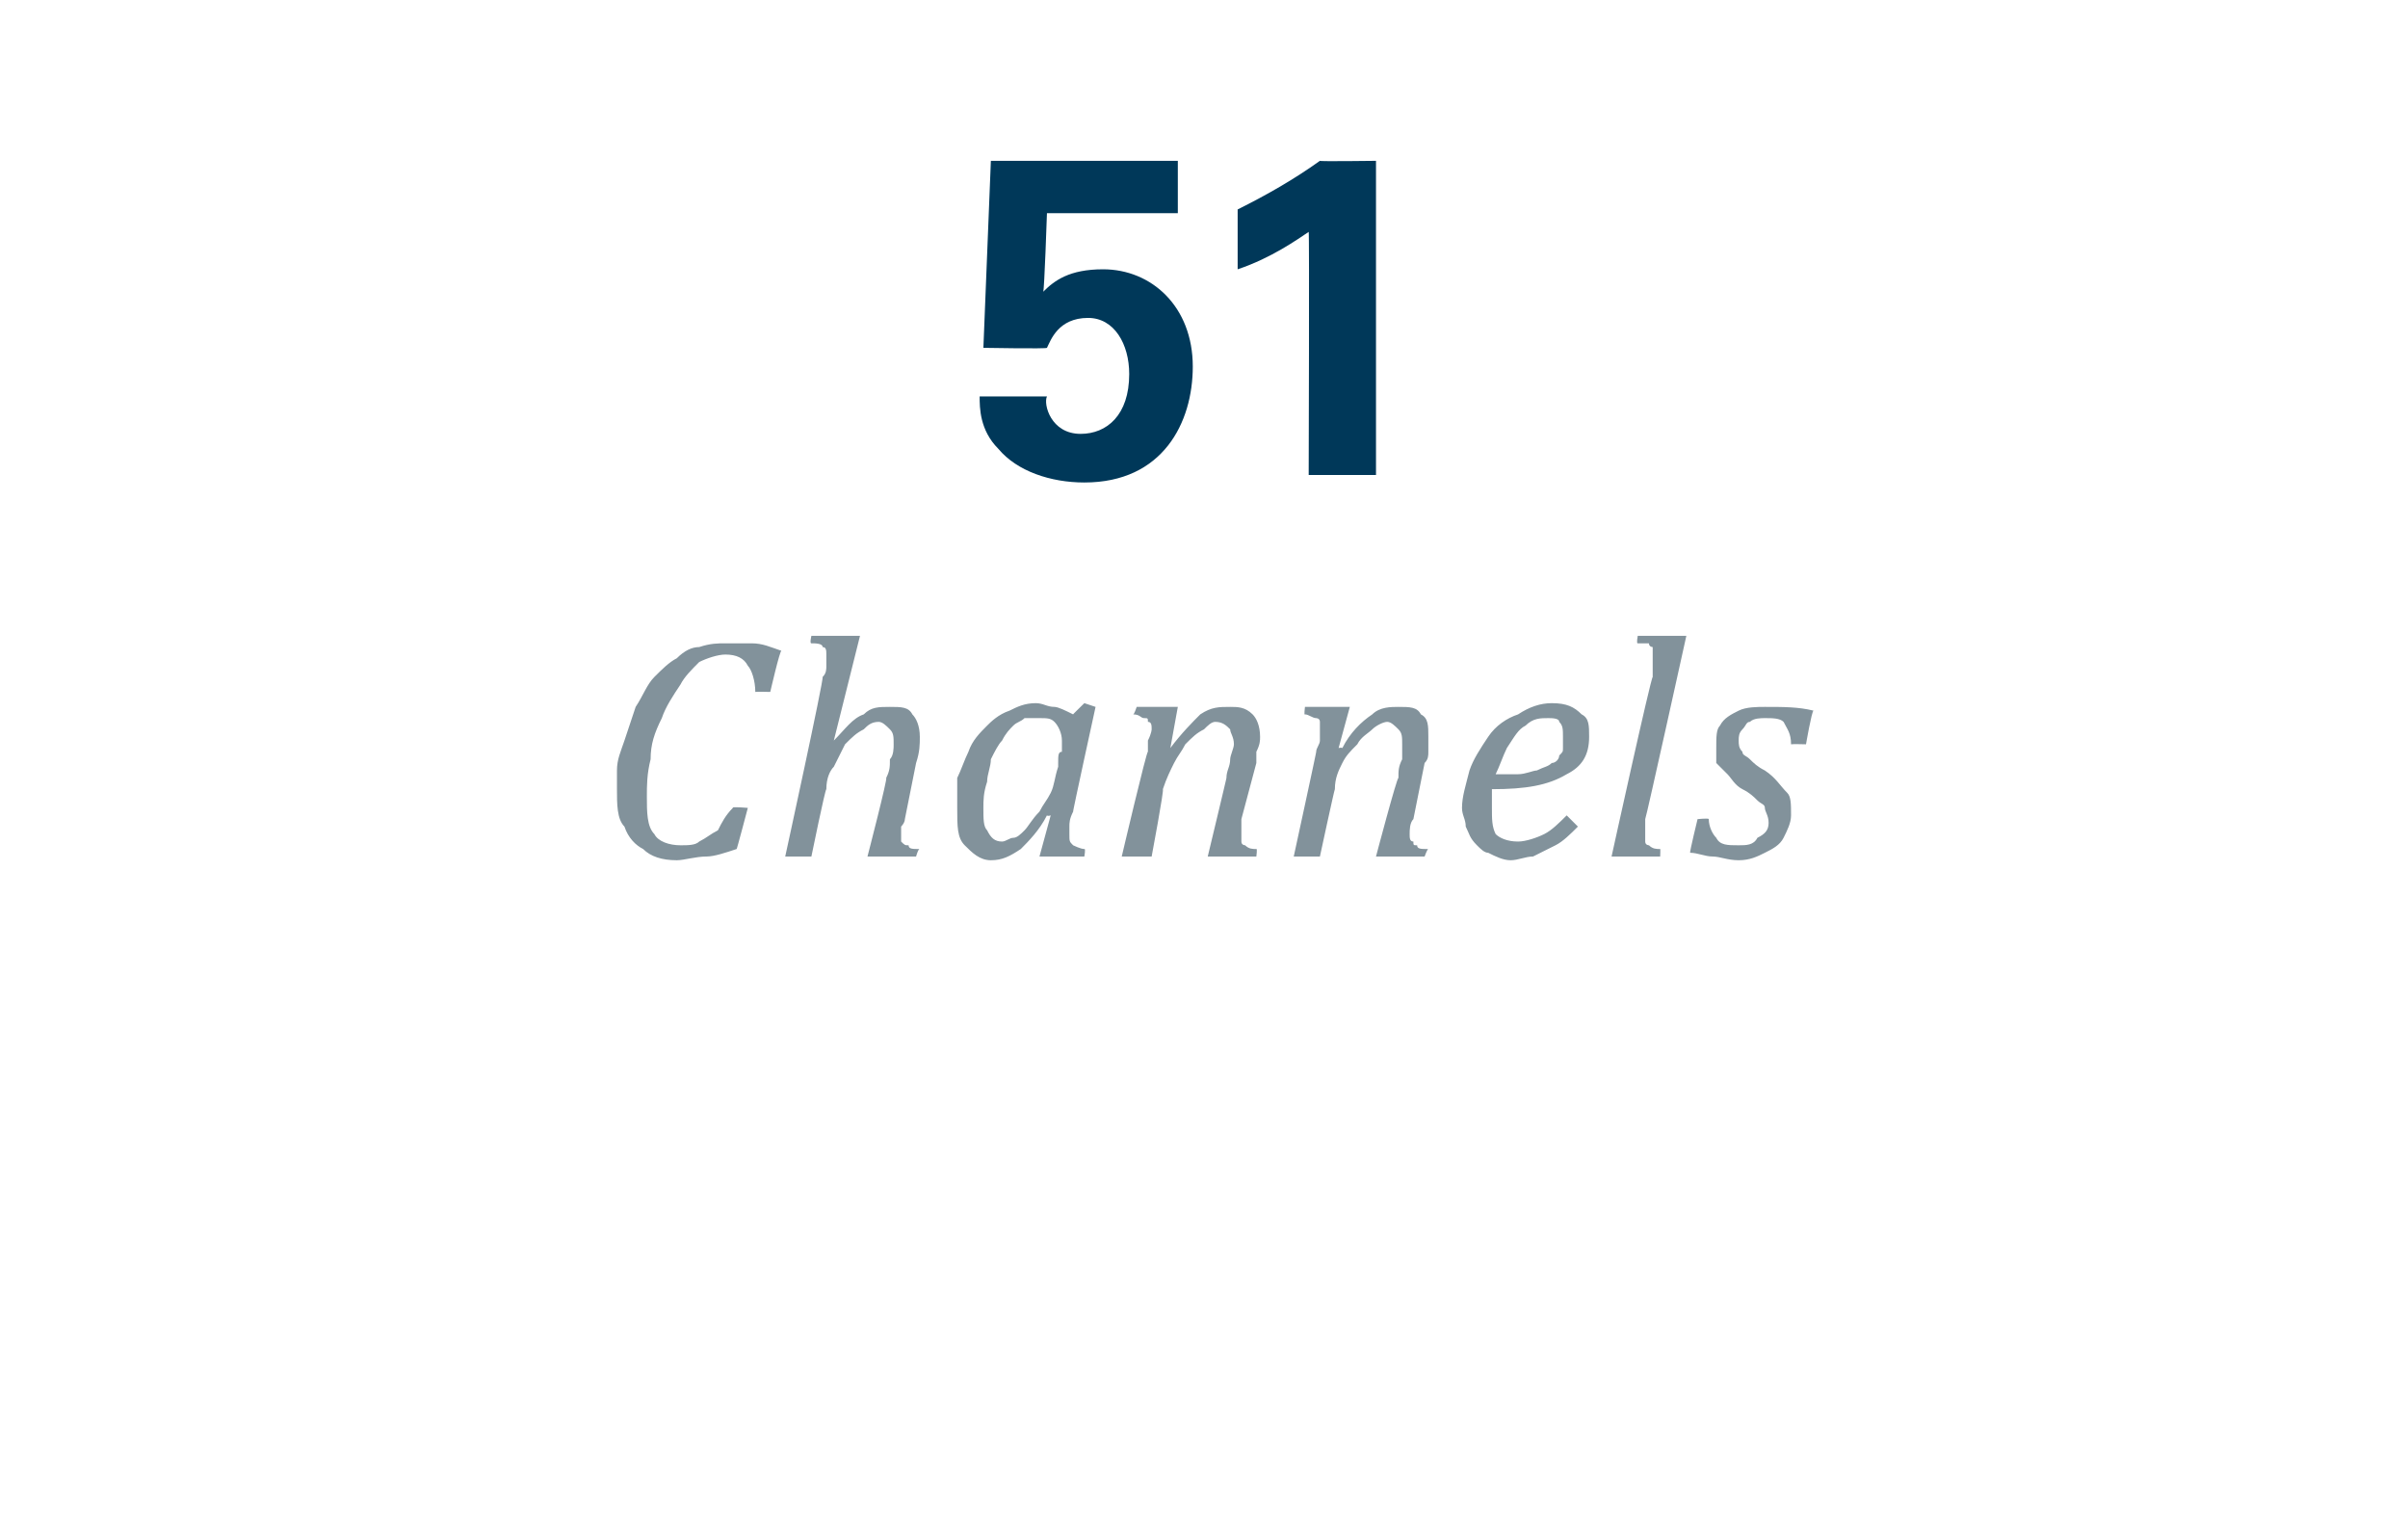 <?xml version="1.0" standalone="no"?><!DOCTYPE svg PUBLIC "-//W3C//DTD SVG 1.1//EN" "http://www.w3.org/Graphics/SVG/1.1/DTD/svg11.dtd"><svg xmlns="http://www.w3.org/2000/svg" version="1.1" width="64.4px" height="40.9px" viewBox="0 -4 64.4 40.9" style="top:-4px">  <desc>51 Channels</desc>  <defs/>  <g id="Polygon117830">    <path d="M 20.9 13.4 C 20.86 13.37 20.6 14.5 20.6 14.5 C 20.6 14.5 20.22 14.49 20.2 14.5 C 20.2 14.2 20.1 13.9 20 13.8 C 19.9 13.6 19.7 13.5 19.4 13.5 C 19.2 13.5 18.9 13.6 18.7 13.7 C 18.5 13.9 18.3 14.1 18.2 14.3 C 18 14.6 17.8 14.9 17.7 15.2 C 17.5 15.6 17.4 15.9 17.4 16.3 C 17.3 16.7 17.3 17 17.3 17.3 C 17.3 17.7 17.3 18.1 17.5 18.3 C 17.6 18.5 17.9 18.6 18.2 18.6 C 18.4 18.6 18.6 18.6 18.7 18.5 C 18.9 18.4 19 18.3 19.2 18.2 C 19.3 18 19.4 17.8 19.6 17.6 C 19.55 17.56 20 17.6 20 17.6 C 20 17.6 19.7 18.74 19.7 18.7 C 19.4 18.8 19.1 18.9 18.9 18.9 C 18.6 18.9 18.3 19 18.1 19 C 17.7 19 17.4 18.9 17.2 18.7 C 17 18.6 16.8 18.4 16.7 18.1 C 16.5 17.9 16.5 17.5 16.5 17.1 C 16.5 16.9 16.5 16.8 16.5 16.6 C 16.5 16.3 16.6 16.1 16.7 15.8 C 16.8 15.5 16.9 15.2 17 14.9 C 17.2 14.6 17.3 14.3 17.5 14.1 C 17.7 13.9 17.9 13.7 18.1 13.6 C 18.3 13.4 18.5 13.3 18.7 13.3 C 19 13.2 19.2 13.2 19.4 13.2 C 19.7 13.2 19.9 13.2 20.1 13.2 C 20.4 13.2 20.6 13.3 20.9 13.4 Z M 24.5 18.9 L 23.2 18.9 C 23.2 18.9 23.75 16.78 23.7 16.8 C 23.8 16.6 23.8 16.5 23.8 16.3 C 23.9 16.2 23.9 16 23.9 15.9 C 23.9 15.7 23.9 15.6 23.8 15.5 C 23.7 15.4 23.6 15.3 23.5 15.3 C 23.3 15.3 23.2 15.4 23.1 15.5 C 22.9 15.6 22.8 15.7 22.6 15.9 C 22.5 16.1 22.4 16.3 22.3 16.5 C 22.2 16.6 22.1 16.8 22.1 17.1 C 22.07 17.09 21.7 18.9 21.7 18.9 L 21 18.9 C 21 18.9 22.04 14.14 22 14.1 C 22.1 14 22.1 13.9 22.1 13.8 C 22.1 13.8 22.1 13.7 22.1 13.7 C 22.1 13.6 22.1 13.6 22.1 13.5 C 22.1 13.4 22.1 13.3 22 13.3 C 22 13.2 21.8 13.2 21.7 13.2 C 21.65 13.21 21.7 13 21.7 13 L 22.8 13 L 23 13 L 22.3 15.8 C 22.3 15.8 22.33 15.85 22.3 15.8 C 22.6 15.5 22.8 15.2 23.1 15.1 C 23.3 14.9 23.5 14.9 23.8 14.9 C 24.1 14.9 24.3 14.9 24.4 15.1 C 24.5 15.2 24.6 15.4 24.6 15.7 C 24.6 15.9 24.6 16.1 24.5 16.4 C 24.5 16.4 24.2 17.9 24.2 17.9 C 24.2 18 24.1 18.1 24.1 18.1 C 24.1 18.2 24.1 18.3 24.1 18.3 C 24.1 18.4 24.1 18.5 24.1 18.5 C 24.2 18.6 24.2 18.6 24.3 18.6 C 24.3 18.7 24.4 18.7 24.6 18.7 C 24.56 18.68 24.5 18.9 24.5 18.9 Z M 28.7 15.1 C 28.67 15.12 29 14.8 29 14.8 L 29.3 14.9 C 29.3 14.9 28.68 17.73 28.7 17.7 C 28.6 17.9 28.6 18 28.6 18.1 C 28.6 18.2 28.6 18.3 28.6 18.3 C 28.6 18.5 28.6 18.5 28.7 18.6 C 28.7 18.6 28.9 18.7 29 18.7 C 29.04 18.68 29 18.9 29 18.9 L 27.8 18.9 L 28.1 17.8 C 28.1 17.8 28.02 17.83 28 17.8 C 27.8 18.2 27.5 18.5 27.3 18.7 C 27 18.9 26.8 19 26.5 19 C 26.2 19 26 18.8 25.8 18.6 C 25.6 18.4 25.6 18.1 25.6 17.6 C 25.6 17.4 25.6 17.1 25.6 16.8 C 25.7 16.6 25.8 16.3 25.9 16.1 C 26 15.8 26.2 15.6 26.4 15.4 C 26.5 15.3 26.7 15.1 27 15 C 27.2 14.9 27.4 14.8 27.7 14.8 C 27.9 14.8 28 14.9 28.2 14.9 C 28.3 14.9 28.5 15 28.7 15.1 Z M 28.3 16.4 C 28.3 16.2 28.3 16.1 28.4 16.1 C 28.4 16 28.4 15.9 28.4 15.8 C 28.4 15.6 28.3 15.4 28.2 15.3 C 28.1 15.2 28 15.2 27.8 15.2 C 27.7 15.2 27.5 15.2 27.4 15.2 C 27.3 15.3 27.2 15.3 27.1 15.4 C 27 15.5 26.9 15.6 26.8 15.8 C 26.7 15.9 26.6 16.1 26.5 16.3 C 26.5 16.5 26.4 16.7 26.4 16.9 C 26.3 17.2 26.3 17.4 26.3 17.6 C 26.3 17.9 26.3 18.1 26.4 18.2 C 26.5 18.4 26.6 18.5 26.8 18.5 C 26.9 18.5 27 18.4 27.1 18.4 C 27.2 18.4 27.3 18.3 27.4 18.2 C 27.5 18.1 27.6 17.9 27.8 17.7 C 27.9 17.5 28 17.4 28.1 17.2 C 28.2 17 28.2 16.8 28.3 16.5 C 28.3 16.5 28.3 16.4 28.3 16.4 Z M 33.6 18.9 L 32.3 18.9 C 32.3 18.9 32.81 16.78 32.8 16.8 C 32.8 16.6 32.9 16.5 32.9 16.3 C 32.9 16.2 33 16 33 15.9 C 33 15.7 32.9 15.6 32.9 15.5 C 32.8 15.4 32.7 15.3 32.5 15.3 C 32.4 15.3 32.3 15.4 32.2 15.5 C 32 15.6 31.9 15.7 31.7 15.9 C 31.6 16.1 31.5 16.2 31.4 16.4 C 31.3 16.6 31.2 16.8 31.1 17.1 C 31.14 17.09 30.8 18.9 30.8 18.9 L 30 18.9 C 30 18.9 30.67 16.05 30.7 16.1 C 30.7 16 30.7 15.9 30.7 15.8 C 30.8 15.6 30.8 15.5 30.8 15.5 C 30.8 15.4 30.8 15.3 30.7 15.3 C 30.7 15.2 30.7 15.2 30.6 15.2 C 30.5 15.2 30.5 15.1 30.3 15.1 C 30.32 15.14 30.4 14.9 30.4 14.9 L 31.3 14.9 L 31.5 14.9 L 31.3 16 C 31.3 16 31.32 15.98 31.3 16 C 31.6 15.6 31.9 15.3 32.1 15.1 C 32.4 14.9 32.6 14.9 32.9 14.9 C 33.1 14.9 33.3 14.9 33.5 15.1 C 33.6 15.2 33.7 15.4 33.7 15.7 C 33.7 15.8 33.7 15.9 33.6 16.1 C 33.6 16.2 33.6 16.3 33.6 16.4 C 33.6 16.4 33.2 17.9 33.2 17.9 C 33.2 18 33.2 18.2 33.2 18.3 C 33.2 18.4 33.2 18.5 33.2 18.5 C 33.2 18.6 33.3 18.6 33.3 18.6 C 33.4 18.7 33.5 18.7 33.6 18.7 C 33.63 18.68 33.6 18.9 33.6 18.9 Z M 38.1 18.9 L 36.8 18.9 C 36.8 18.9 37.36 16.78 37.4 16.8 C 37.4 16.6 37.4 16.5 37.5 16.3 C 37.5 16.2 37.5 16 37.5 15.9 C 37.5 15.7 37.5 15.6 37.4 15.5 C 37.3 15.4 37.2 15.3 37.1 15.3 C 37 15.3 36.8 15.4 36.7 15.5 C 36.6 15.6 36.4 15.7 36.3 15.9 C 36.1 16.1 36 16.2 35.9 16.4 C 35.8 16.6 35.7 16.8 35.7 17.1 C 35.69 17.09 35.3 18.9 35.3 18.9 L 34.6 18.9 C 34.6 18.9 35.22 16.05 35.2 16.1 C 35.2 16 35.3 15.9 35.3 15.8 C 35.3 15.6 35.3 15.5 35.3 15.5 C 35.3 15.4 35.3 15.3 35.3 15.3 C 35.3 15.2 35.2 15.2 35.2 15.2 C 35.1 15.2 35 15.1 34.9 15.1 C 34.87 15.14 34.9 14.9 34.9 14.9 L 35.9 14.9 L 36.1 14.9 L 35.8 16 C 35.8 16 35.87 15.98 35.9 16 C 36.1 15.6 36.4 15.3 36.7 15.1 C 36.9 14.9 37.2 14.9 37.4 14.9 C 37.7 14.9 37.9 14.9 38 15.1 C 38.2 15.2 38.2 15.4 38.2 15.7 C 38.2 15.8 38.2 15.9 38.2 16.1 C 38.2 16.2 38.2 16.3 38.1 16.4 C 38.1 16.4 37.8 17.9 37.8 17.9 C 37.7 18 37.7 18.2 37.7 18.3 C 37.7 18.4 37.7 18.5 37.8 18.5 C 37.8 18.6 37.8 18.6 37.9 18.6 C 37.9 18.7 38 18.7 38.2 18.7 C 38.18 18.68 38.1 18.9 38.1 18.9 Z M 42.2 18.1 C 42 18.3 41.8 18.5 41.6 18.6 C 41.4 18.7 41.2 18.8 41 18.9 C 40.8 18.9 40.6 19 40.4 19 C 40.2 19 40 18.9 39.8 18.8 C 39.7 18.8 39.6 18.7 39.5 18.6 C 39.3 18.4 39.3 18.3 39.2 18.1 C 39.2 17.9 39.1 17.8 39.1 17.6 C 39.1 17.3 39.2 17 39.3 16.6 C 39.4 16.3 39.6 16 39.8 15.7 C 40 15.4 40.3 15.2 40.6 15.1 C 40.9 14.9 41.2 14.8 41.5 14.8 C 41.9 14.8 42.1 14.9 42.3 15.1 C 42.5 15.2 42.5 15.4 42.5 15.7 C 42.5 16.2 42.3 16.5 41.9 16.7 C 41.4 17 40.8 17.1 39.9 17.1 C 39.9 17.3 39.9 17.4 39.9 17.6 C 39.9 17.9 39.9 18.1 40 18.3 C 40.1 18.4 40.3 18.5 40.6 18.5 C 40.8 18.5 41.1 18.4 41.3 18.3 C 41.5 18.2 41.7 18 41.9 17.8 C 41.9 17.8 42.2 18.1 42.2 18.1 Z M 40 16.7 C 40.2 16.7 40.5 16.7 40.6 16.7 C 40.8 16.7 41 16.6 41.1 16.6 C 41.3 16.5 41.4 16.5 41.5 16.4 C 41.6 16.4 41.7 16.3 41.7 16.2 C 41.8 16.1 41.8 16.1 41.8 16 C 41.8 15.9 41.8 15.8 41.8 15.7 C 41.8 15.5 41.8 15.4 41.7 15.3 C 41.7 15.2 41.5 15.2 41.4 15.2 C 41.2 15.2 41 15.2 40.8 15.4 C 40.6 15.5 40.5 15.7 40.3 16 C 40.2 16.2 40.1 16.5 40 16.7 Z M 44.9 13 L 45.1 13 C 45.1 13 44.03 17.85 44 17.9 C 44 18 44 18.1 44 18.2 C 44 18.2 44 18.3 44 18.3 C 44 18.4 44 18.5 44 18.5 C 44 18.6 44.1 18.6 44.1 18.6 C 44.2 18.7 44.3 18.7 44.4 18.7 C 44.41 18.68 44.4 18.9 44.4 18.9 L 43.1 18.9 C 43.1 18.9 44.15 14.12 44.2 14.1 C 44.2 14 44.2 13.9 44.2 13.8 C 44.2 13.8 44.2 13.7 44.2 13.7 C 44.2 13.6 44.2 13.6 44.2 13.5 C 44.2 13.4 44.2 13.4 44.2 13.3 C 44.2 13.3 44.1 13.3 44.1 13.2 C 44 13.2 43.9 13.2 43.8 13.2 C 43.76 13.21 43.8 13 43.8 13 L 44.9 13 Z M 47.9 15.9 C 47.9 15.6 47.8 15.5 47.7 15.3 C 47.6 15.2 47.4 15.2 47.2 15.2 C 47.1 15.2 46.9 15.2 46.8 15.3 C 46.7 15.3 46.7 15.4 46.6 15.5 C 46.5 15.6 46.5 15.7 46.5 15.8 C 46.5 15.9 46.5 16 46.6 16.1 C 46.6 16.2 46.7 16.2 46.8 16.3 C 46.9 16.4 47 16.5 47.2 16.6 C 47.5 16.8 47.6 17 47.8 17.2 C 47.9 17.3 47.9 17.5 47.9 17.8 C 47.9 18 47.8 18.2 47.7 18.4 C 47.6 18.6 47.4 18.7 47.2 18.8 C 47 18.9 46.8 19 46.5 19 C 46.2 19 46 18.9 45.8 18.9 C 45.6 18.9 45.4 18.8 45.2 18.8 C 45.19 18.76 45.4 17.9 45.4 17.9 C 45.4 17.9 45.7 17.87 45.7 17.9 C 45.7 18.1 45.8 18.3 45.9 18.4 C 46 18.6 46.2 18.6 46.5 18.6 C 46.7 18.6 46.9 18.6 47 18.4 C 47.2 18.3 47.3 18.2 47.3 18 C 47.3 17.8 47.2 17.7 47.2 17.6 C 47.2 17.5 47.1 17.5 47 17.4 C 46.9 17.3 46.8 17.2 46.6 17.1 C 46.4 17 46.3 16.8 46.2 16.7 C 46.1 16.6 46 16.5 45.9 16.4 C 45.9 16.3 45.9 16.1 45.9 16 C 45.9 15.7 45.9 15.5 46 15.4 C 46.1 15.2 46.3 15.1 46.5 15 C 46.7 14.9 47 14.9 47.2 14.9 C 47.7 14.9 48.1 14.9 48.5 15 C 48.45 15.03 48.3 15.9 48.3 15.9 C 48.3 15.9 47.93 15.89 47.9 15.9 Z " stroke="none" fill="#82929b"/>  </g>  <g id="Polygon117829">    <path d="M 28 6.6 C 27.9 6.8 28.1 7.6 28.9 7.6 C 29.6 7.6 30.2 7.1 30.2 6 C 30.2 5.2 29.8 4.5 29.1 4.5 C 28.3 4.5 28.1 5.1 28 5.3 C 28 5.33 26.3 5.3 26.3 5.3 L 26.5 0.3 L 31.5 0.3 L 31.5 1.7 L 28 1.7 C 28 1.7 27.93 3.77 27.9 3.8 C 28.2 3.5 28.6 3.2 29.5 3.2 C 30.8 3.2 31.9 4.2 31.9 5.8 C 31.9 7.3 31.1 8.9 29 8.9 C 28.1 8.9 27.2 8.6 26.7 8 C 26.2 7.5 26.2 6.9 26.2 6.6 C 26.2 6.6 28 6.6 28 6.6 Z M 33.1 1.6 C 33.9 1.2 34.6 0.8 35.3 0.3 C 35.28 0.32 36.8 0.3 36.8 0.3 L 36.8 8.7 L 35 8.7 C 35 8.7 35.02 2.18 35 2.2 C 34.7 2.4 34 2.9 33.1 3.2 C 33.1 3.2 33.1 1.6 33.1 1.6 Z " stroke="none" fill="#003859"/>  </g></svg>